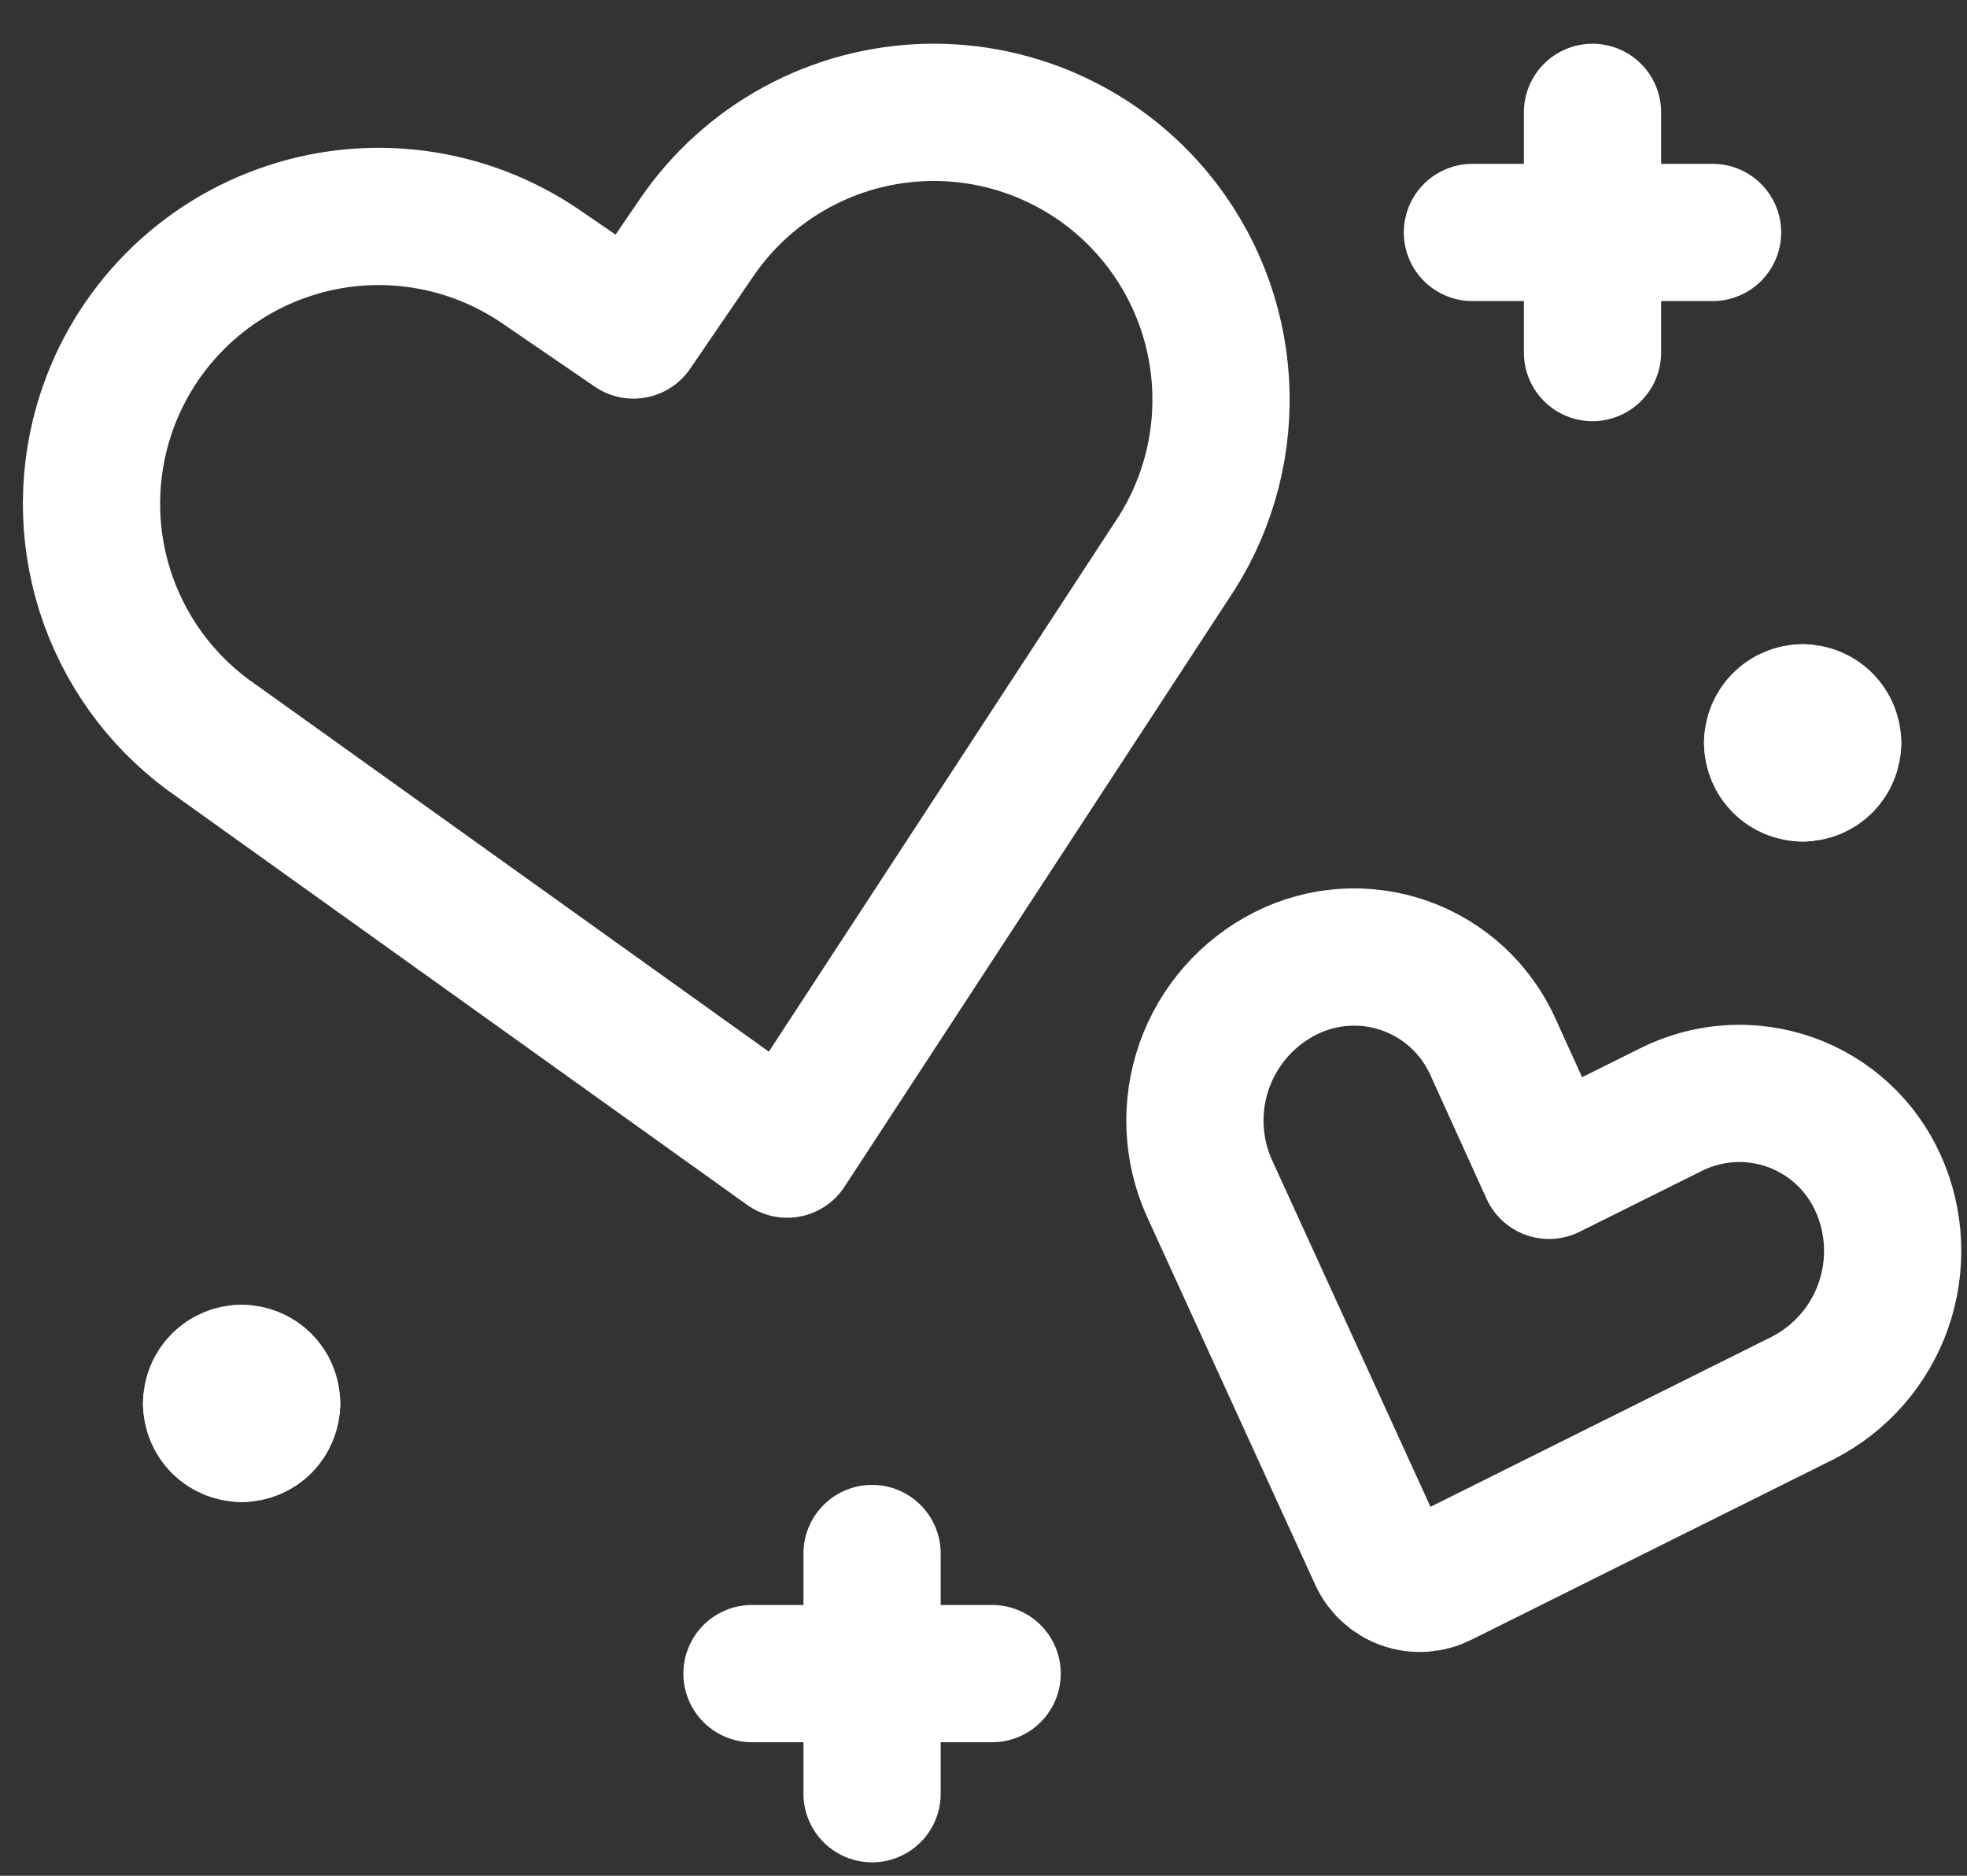 <?xml version="1.0" encoding="utf-8"?>
<svg width="43" height="41" viewBox="0 0 43 41" fill="none" xmlns="http://www.w3.org/2000/svg">
<rect x="0" y="0" width="43" height="41" fill="#333333" stroke="none"/>
<path d="M41.058 25.864C40.873 25.453 40.608 25.084 40.277 24.779C39.946 24.474 39.556 24.239 39.132 24.089C38.707 23.939 38.257 23.877 37.807 23.906C37.358 23.936 36.92 24.056 36.518 24.259L33.862 25.581L32.637 22.882C32.453 22.472 32.187 22.103 31.856 21.798C31.525 21.493 31.136 21.258 30.711 21.108C30.287 20.958 29.837 20.896 29.388 20.925C28.939 20.954 28.5 21.074 28.099 21.277C27.272 21.696 26.638 22.417 26.328 23.291C26.019 24.164 26.058 25.124 26.438 25.969L30.113 34.009C30.169 34.134 30.25 34.246 30.351 34.339C30.452 34.432 30.57 34.504 30.7 34.55C30.829 34.596 30.966 34.615 31.103 34.606C31.24 34.597 31.373 34.561 31.496 34.499L39.407 30.558C40.233 30.137 40.864 29.415 41.171 28.541C41.478 27.667 41.438 26.709 41.058 25.864V25.864Z" stroke="white" stroke-width="3" stroke-linecap="round" stroke-linejoin="round"/>
<path d="M17.207 25.117L4.735 16.194C3.646 15.449 2.82 14.381 2.372 13.14C1.925 11.899 1.88 10.549 2.243 9.281V9.281C2.516 8.325 3.014 7.447 3.693 6.721C4.372 5.995 5.215 5.44 6.151 5.103C7.086 4.765 8.089 4.655 9.076 4.782C10.062 4.908 11.005 5.267 11.826 5.829L13.849 7.213L15.231 5.19C15.793 4.368 16.542 3.692 17.416 3.217C18.29 2.742 19.265 2.482 20.259 2.457C21.254 2.433 22.241 2.645 23.137 3.077C24.034 3.508 24.815 4.147 25.416 4.939V4.939C26.214 5.991 26.66 7.267 26.691 8.586C26.723 9.906 26.338 11.201 25.591 12.29L17.207 25.117Z" stroke="white" stroke-width="3" stroke-linecap="round" stroke-linejoin="round"/>
<path d="M39.407 15.581C39.581 15.581 39.748 15.65 39.871 15.774C39.994 15.897 40.063 16.064 40.063 16.238" stroke="white" stroke-width="3" stroke-linecap="round" stroke-linejoin="round"/>
<path d="M38.751 16.238C38.751 16.064 38.82 15.897 38.943 15.774C39.066 15.65 39.233 15.581 39.407 15.581" stroke="white" stroke-width="3" stroke-linecap="round" stroke-linejoin="round"/>
<path d="M39.407 16.894C39.233 16.894 39.066 16.825 38.943 16.702C38.82 16.578 38.751 16.412 38.751 16.238" stroke="white" stroke-width="3" stroke-linecap="round" stroke-linejoin="round"/>
<path d="M40.063 16.238C40.063 16.412 39.994 16.578 39.871 16.702C39.748 16.825 39.581 16.894 39.407 16.894" stroke="white" stroke-width="3" stroke-linecap="round" stroke-linejoin="round"/>
<path d="M5.282 30.019C5.456 30.019 5.623 30.088 5.746 30.211C5.869 30.334 5.938 30.501 5.938 30.675" stroke="white" stroke-width="3" stroke-linecap="round" stroke-linejoin="round"/>
<path d="M4.626 30.675C4.626 30.501 4.695 30.334 4.818 30.211C4.941 30.088 5.108 30.019 5.282 30.019" stroke="white" stroke-width="3" stroke-linecap="round" stroke-linejoin="round"/>
<path d="M5.282 31.331C5.108 31.331 4.941 31.262 4.818 31.139C4.695 31.016 4.626 30.849 4.626 30.675" stroke="white" stroke-width="3" stroke-linecap="round" stroke-linejoin="round"/>
<path d="M5.938 30.675C5.938 30.849 5.869 31.016 5.746 31.139C5.623 31.262 5.456 31.331 5.282 31.331" stroke="white" stroke-width="3" stroke-linecap="round" stroke-linejoin="round"/>
<path d="M19.064 33.956V39.206" stroke="white" stroke-width="3" stroke-linecap="round" stroke-linejoin="round"/>
<path d="M21.689 36.581H16.439" stroke="white" stroke-width="3" stroke-linecap="round" stroke-linejoin="round"/>
<path d="M34.813 2.456V7.706" stroke="white" stroke-width="3" stroke-linecap="round" stroke-linejoin="round"/>
<path d="M37.438 5.081H32.188" stroke="white" stroke-width="3" stroke-linecap="round" stroke-linejoin="round"/>
</svg>
